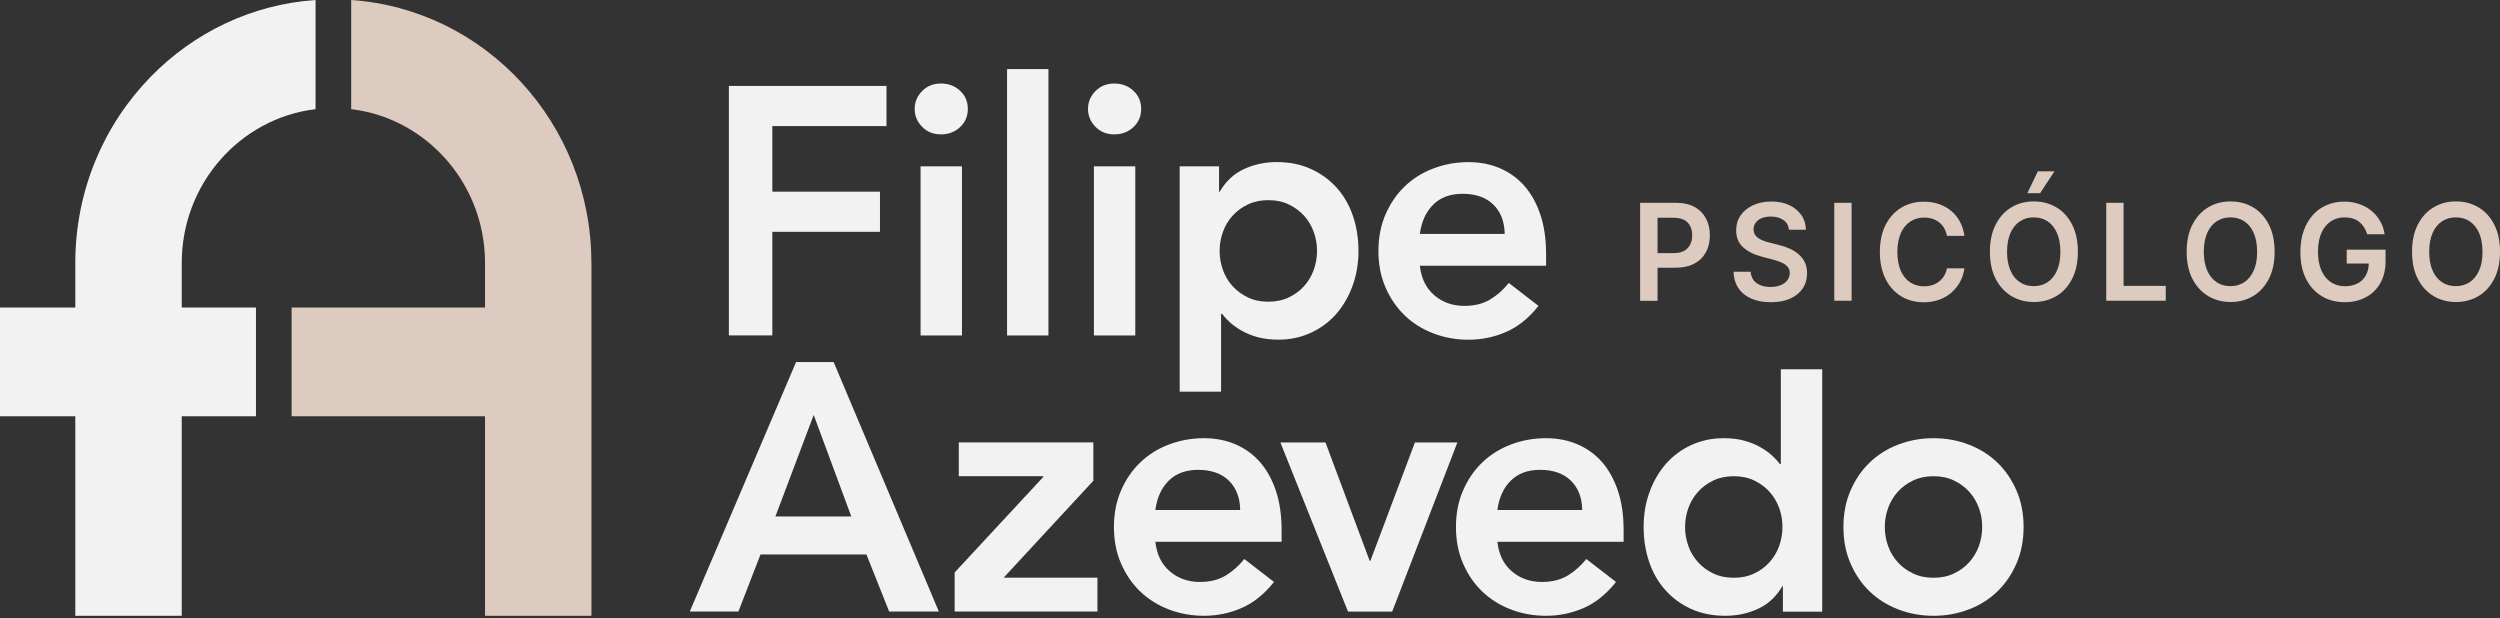 <svg xmlns="http://www.w3.org/2000/svg" width="190" height="47" viewBox="0 0 190 47" fill="none"><rect x="0" y="0" width="190" height="47" fill="#333333" stroke="none"/><path d="M124.65 22.855V15.413H127.379C127.938 15.413 128.409 15.517 128.791 15.733C129.173 15.942 129.459 16.235 129.657 16.611C129.855 16.988 129.95 17.406 129.95 17.88C129.95 18.353 129.855 18.778 129.657 19.155C129.459 19.524 129.173 19.817 128.784 20.026C128.402 20.235 127.924 20.346 127.365 20.346H125.557V19.238H127.188C127.515 19.238 127.781 19.183 127.993 19.064C128.204 18.946 128.354 18.785 128.456 18.583C128.559 18.381 128.607 18.144 128.607 17.88C128.607 17.615 128.559 17.385 128.456 17.183C128.354 16.98 128.197 16.827 127.993 16.716C127.788 16.604 127.515 16.549 127.181 16.549H125.973V22.862H124.657L124.65 22.855Z" fill="#DDCBC0"></path><path d="M135.96 17.462C135.926 17.141 135.79 16.897 135.544 16.723C135.298 16.549 134.978 16.458 134.589 16.458C134.316 16.458 134.077 16.5 133.88 16.584C133.682 16.667 133.532 16.786 133.429 16.932C133.327 17.078 133.272 17.245 133.272 17.427C133.272 17.58 133.307 17.719 133.375 17.831C133.443 17.942 133.539 18.04 133.661 18.117C133.784 18.193 133.914 18.263 134.064 18.312C134.207 18.367 134.357 18.409 134.507 18.444L135.189 18.618C135.462 18.681 135.728 18.772 135.987 18.883C136.24 18.995 136.472 19.134 136.676 19.308C136.881 19.476 137.038 19.684 137.161 19.921C137.277 20.158 137.338 20.444 137.338 20.765C137.338 21.197 137.229 21.587 137.011 21.915C136.792 22.242 136.479 22.5 136.069 22.688C135.66 22.876 135.162 22.967 134.575 22.967C133.989 22.967 133.518 22.876 133.102 22.695C132.686 22.514 132.358 22.256 132.126 21.907C131.895 21.566 131.765 21.148 131.751 20.653H133.047C133.068 20.911 133.143 21.127 133.279 21.301C133.416 21.476 133.593 21.601 133.818 21.684C134.043 21.768 134.289 21.81 134.562 21.81C134.835 21.81 135.101 21.768 135.319 21.677C135.537 21.587 135.708 21.468 135.831 21.308C135.953 21.148 136.015 20.96 136.022 20.751C136.022 20.556 135.967 20.395 135.851 20.27C135.742 20.144 135.592 20.033 135.394 19.949C135.196 19.866 134.971 19.789 134.712 19.719L133.886 19.503C133.286 19.343 132.815 19.106 132.468 18.786C132.12 18.465 131.949 18.04 131.949 17.503C131.949 17.064 132.065 16.681 132.297 16.354C132.529 16.026 132.85 15.768 133.252 15.587C133.654 15.406 134.112 15.315 134.623 15.315C135.135 15.315 135.592 15.406 135.981 15.587C136.369 15.768 136.676 16.026 136.902 16.346C137.127 16.667 137.243 17.043 137.249 17.462H135.981H135.96Z" fill="#DDCBC0"></path><path d="M140.722 15.413V22.855H139.405V15.413H140.722Z" fill="#DDCBC0"></path><path d="M149.296 17.928H147.966C147.925 17.705 147.857 17.51 147.755 17.336C147.652 17.162 147.523 17.015 147.373 16.897C147.222 16.779 147.045 16.681 146.854 16.625C146.663 16.562 146.452 16.535 146.227 16.535C145.831 16.535 145.483 16.639 145.176 16.841C144.869 17.043 144.63 17.336 144.46 17.726C144.289 18.117 144.201 18.59 144.201 19.148C144.201 19.705 144.289 20.193 144.46 20.583C144.637 20.974 144.876 21.266 145.176 21.462C145.483 21.657 145.831 21.761 146.227 21.761C146.445 21.761 146.649 21.733 146.84 21.671C147.031 21.615 147.202 21.524 147.359 21.406C147.509 21.287 147.639 21.148 147.748 20.974C147.857 20.806 147.925 20.611 147.966 20.395H149.296C149.248 20.758 149.139 21.092 148.976 21.399C148.812 21.712 148.594 21.984 148.328 22.221C148.062 22.458 147.755 22.639 147.393 22.772C147.031 22.904 146.643 22.974 146.206 22.974C145.565 22.974 144.992 22.82 144.494 22.521C143.996 22.221 143.593 21.782 143.307 21.211C143.02 20.639 142.87 19.956 142.87 19.155C142.87 18.354 143.014 17.664 143.307 17.092C143.6 16.521 143.996 16.082 144.501 15.782C145.005 15.475 145.572 15.329 146.206 15.329C146.609 15.329 146.991 15.385 147.338 15.503C147.686 15.622 148 15.789 148.273 16.012C148.546 16.235 148.771 16.507 148.948 16.834C149.126 17.155 149.242 17.524 149.296 17.942V17.928Z" fill="#DDCBC0"></path><path d="M157.919 19.134C157.919 19.935 157.775 20.618 157.482 21.19C157.189 21.761 156.793 22.2 156.288 22.5C155.783 22.799 155.21 22.953 154.576 22.953C153.942 22.953 153.369 22.799 152.864 22.5C152.359 22.193 151.963 21.761 151.67 21.19C151.377 20.618 151.233 19.935 151.233 19.134C151.233 18.333 151.377 17.643 151.67 17.071C151.963 16.5 152.359 16.061 152.864 15.761C153.369 15.454 153.942 15.308 154.576 15.308C155.21 15.308 155.783 15.461 156.288 15.761C156.793 16.061 157.189 16.5 157.482 17.071C157.775 17.643 157.919 18.326 157.919 19.134ZM156.588 19.134C156.588 18.57 156.5 18.096 156.329 17.705C156.159 17.315 155.92 17.023 155.613 16.82C155.313 16.618 154.958 16.521 154.562 16.521C154.167 16.521 153.819 16.618 153.512 16.82C153.205 17.023 152.973 17.315 152.796 17.705C152.625 18.096 152.536 18.57 152.536 19.134C152.536 19.698 152.625 20.172 152.796 20.562C152.966 20.953 153.205 21.245 153.512 21.448C153.812 21.65 154.167 21.747 154.562 21.747C154.958 21.747 155.306 21.65 155.613 21.448C155.92 21.245 156.152 20.953 156.329 20.562C156.506 20.172 156.588 19.698 156.588 19.134ZM154.078 14.681L154.876 13.023H156.138L155.047 14.681H154.085H154.078Z" fill="#DDCBC0"></path><path d="M160.074 22.855V15.413H161.391V21.726H164.597V22.855H160.067H160.074Z" fill="#DDCBC0"></path><path d="M172.871 19.134C172.871 19.935 172.728 20.618 172.435 21.19C172.141 21.761 171.746 22.2 171.241 22.5C170.736 22.799 170.163 22.953 169.529 22.953C168.894 22.953 168.321 22.799 167.817 22.5C167.312 22.193 166.916 21.761 166.623 21.19C166.329 20.618 166.186 19.935 166.186 19.134C166.186 18.332 166.329 17.643 166.623 17.071C166.916 16.5 167.312 16.061 167.817 15.761C168.321 15.454 168.894 15.308 169.529 15.308C170.163 15.308 170.736 15.461 171.241 15.761C171.746 16.061 172.141 16.5 172.435 17.071C172.728 17.643 172.871 18.326 172.871 19.134ZM171.541 19.134C171.541 18.569 171.452 18.096 171.282 17.705C171.111 17.315 170.873 17.022 170.566 16.82C170.265 16.618 169.911 16.521 169.515 16.521C169.119 16.521 168.772 16.618 168.465 16.82C168.158 17.022 167.926 17.315 167.748 17.705C167.578 18.096 167.489 18.569 167.489 19.134C167.489 19.698 167.578 20.172 167.748 20.562C167.919 20.953 168.158 21.245 168.465 21.448C168.765 21.65 169.119 21.747 169.515 21.747C169.911 21.747 170.259 21.65 170.566 21.448C170.873 21.245 171.105 20.953 171.282 20.562C171.459 20.172 171.541 19.698 171.541 19.134Z" fill="#DDCBC0"></path><path d="M179.904 17.789C179.843 17.594 179.761 17.413 179.659 17.259C179.556 17.106 179.433 16.967 179.29 16.855C179.147 16.744 178.983 16.66 178.799 16.604C178.615 16.549 178.41 16.521 178.192 16.521C177.803 16.521 177.455 16.618 177.148 16.82C176.841 17.022 176.603 17.315 176.425 17.705C176.255 18.096 176.166 18.569 176.166 19.127C176.166 19.684 176.255 20.165 176.425 20.555C176.596 20.946 176.841 21.238 177.148 21.447C177.455 21.649 177.817 21.754 178.219 21.754C178.588 21.754 178.908 21.677 179.181 21.538C179.454 21.392 179.665 21.19 179.809 20.918C179.952 20.653 180.027 20.339 180.027 19.977L180.327 20.026H178.349V18.974H181.303V19.866C181.303 20.507 181.166 21.057 180.907 21.517C180.641 21.984 180.279 22.339 179.809 22.59C179.338 22.841 178.813 22.967 178.206 22.967C177.537 22.967 176.944 22.813 176.439 22.5C175.934 22.186 175.538 21.754 175.252 21.183C174.965 20.611 174.829 19.935 174.829 19.148C174.829 18.549 174.911 18.012 175.081 17.538C175.252 17.064 175.484 16.667 175.784 16.332C176.084 15.998 176.439 15.747 176.841 15.58C177.244 15.406 177.687 15.322 178.165 15.322C178.567 15.322 178.942 15.385 179.29 15.503C179.638 15.622 179.952 15.796 180.218 16.012C180.491 16.235 180.716 16.493 180.886 16.799C181.064 17.099 181.18 17.433 181.234 17.803H179.891L179.904 17.789Z" fill="#DDCBC0"></path><path d="M190 19.134C190 19.935 189.857 20.618 189.563 21.19C189.27 21.761 188.874 22.2 188.37 22.5C187.865 22.799 187.292 22.953 186.657 22.953C186.023 22.953 185.45 22.799 184.945 22.5C184.44 22.193 184.045 21.761 183.752 21.19C183.458 20.618 183.315 19.935 183.315 19.134C183.315 18.332 183.458 17.643 183.752 17.071C184.045 16.5 184.44 16.061 184.945 15.761C185.45 15.454 186.023 15.308 186.657 15.308C187.292 15.308 187.865 15.461 188.37 15.761C188.874 16.061 189.27 16.5 189.563 17.071C189.857 17.643 190 18.326 190 19.134ZM188.67 19.134C188.67 18.569 188.581 18.096 188.411 17.705C188.24 17.315 188.001 17.022 187.694 16.82C187.394 16.618 187.039 16.521 186.644 16.521C186.248 16.521 185.9 16.618 185.593 16.82C185.286 17.022 185.054 17.315 184.877 17.705C184.707 18.096 184.618 18.569 184.618 19.134C184.618 19.698 184.707 20.172 184.877 20.562C185.048 20.953 185.286 21.245 185.593 21.448C185.893 21.65 186.248 21.747 186.644 21.747C187.039 21.747 187.387 21.65 187.694 21.448C188.001 21.245 188.233 20.953 188.411 20.562C188.588 20.172 188.67 19.698 188.67 19.134Z" fill="#DDCBC0"></path><path d="M13.812 19.984C13.812 13.954 18.259 8.981 23.982 8.296V0C19.104 0.334 14.716 2.495 11.468 5.819C7.92 9.444 5.723 14.449 5.723 19.984V23.375H0V31.638H5.723V46.8H13.812V31.638H19.453V23.375H13.812V19.984Z" fill="#F2F2F2"></path><path d="M44.945 19.984C44.945 9.382 36.889 0.707 26.691 0V8.296C29.329 8.608 31.695 9.839 33.483 11.665C35.57 13.792 36.862 16.738 36.862 19.984V23.375H22.162V31.638H36.862V46.8H44.951V19.978L44.945 19.984Z" fill="#DDCBC0"></path><path d="M55.394 6.531H67.374V9.583H58.697V14.566H66.878V17.618H58.697V25.491H55.394V6.531Z" fill="#F2F2F2"></path><path d="M69.516 8.274C69.516 7.756 69.702 7.305 70.083 6.921C70.459 6.537 70.933 6.348 71.511 6.348C72.089 6.348 72.574 6.531 72.966 6.899C73.359 7.266 73.555 7.723 73.555 8.28C73.555 8.837 73.359 9.293 72.966 9.661C72.574 10.028 72.089 10.212 71.511 10.212C70.933 10.212 70.459 10.023 70.083 9.638C69.707 9.254 69.516 8.803 69.516 8.285V8.274ZM69.963 12.64H73.108V25.496H69.963V12.64Z" fill="#F2F2F2"></path><path d="M76.537 5.251H79.681V25.496H76.537V5.251Z" fill="#F2F2F2"></path><path d="M82.69 8.274C82.69 7.756 82.876 7.305 83.257 6.921C83.633 6.537 84.107 6.348 84.685 6.348C85.263 6.348 85.748 6.531 86.14 6.899C86.533 7.266 86.729 7.723 86.729 8.28C86.729 8.837 86.533 9.293 86.14 9.661C85.748 10.028 85.263 10.212 84.685 10.212C84.107 10.212 83.633 10.023 83.257 9.638C82.881 9.254 82.69 8.803 82.69 8.285V8.274ZM83.137 12.64H86.282V25.496H83.137V12.64Z" fill="#F2F2F2"></path><path d="M89.662 12.64H92.648V14.566H92.703C93.155 13.781 93.771 13.207 94.54 12.851C95.308 12.495 96.137 12.317 97.031 12.317C97.99 12.317 98.857 12.489 99.625 12.84C100.394 13.191 101.048 13.664 101.593 14.271C102.132 14.878 102.547 15.591 102.825 16.415C103.103 17.239 103.244 18.119 103.244 19.065C103.244 20.012 103.097 20.897 102.797 21.716C102.498 22.54 102.083 23.252 101.555 23.859C101.02 24.466 100.377 24.945 99.625 25.29C98.873 25.641 98.055 25.814 97.162 25.814C96.567 25.814 96.044 25.753 95.586 25.624C95.134 25.502 94.731 25.34 94.382 25.14C94.033 24.945 93.733 24.733 93.488 24.511C93.243 24.288 93.041 24.071 92.883 23.854H92.801V29.767H89.656V12.629L89.662 12.64ZM100.094 19.071C100.094 18.57 100.012 18.091 99.843 17.623C99.674 17.161 99.434 16.749 99.107 16.392C98.78 16.036 98.393 15.752 97.941 15.535C97.489 15.318 96.971 15.212 96.393 15.212C95.815 15.212 95.303 15.318 94.845 15.535C94.387 15.752 94 16.036 93.679 16.392C93.352 16.749 93.112 17.161 92.943 17.623C92.774 18.085 92.692 18.57 92.692 19.071C92.692 19.572 92.774 20.051 92.943 20.518C93.106 20.981 93.352 21.393 93.679 21.749C94 22.105 94.393 22.389 94.845 22.607C95.297 22.824 95.815 22.93 96.393 22.93C96.971 22.93 97.483 22.824 97.941 22.607C98.399 22.389 98.786 22.105 99.107 21.749C99.429 21.393 99.674 20.981 99.843 20.518C100.007 20.056 100.094 19.572 100.094 19.071Z" fill="#F2F2F2"></path><path d="M107.91 20.196C108.014 21.159 108.384 21.911 109.011 22.445C109.638 22.98 110.401 23.247 111.289 23.247C112.074 23.247 112.734 23.08 113.268 22.751C113.802 22.423 114.271 22.005 114.669 21.504L116.925 23.247C116.189 24.177 115.372 24.834 114.462 25.229C113.551 25.625 112.603 25.819 111.605 25.819C110.663 25.819 109.769 25.658 108.929 25.335C108.09 25.012 107.365 24.561 106.754 23.971C106.144 23.381 105.659 22.673 105.299 21.844C104.939 21.014 104.76 20.09 104.76 19.071C104.76 18.052 104.939 17.128 105.299 16.298C105.659 15.468 106.144 14.755 106.754 14.171C107.365 13.581 108.09 13.124 108.929 12.807C109.769 12.484 110.657 12.322 111.605 12.322C112.478 12.322 113.279 12.478 114.004 12.79C114.729 13.102 115.35 13.553 115.868 14.143C116.38 14.733 116.783 15.463 117.072 16.326C117.361 17.194 117.503 18.186 117.503 19.31V20.196H107.91ZM114.358 17.785C114.342 16.838 114.053 16.092 113.491 15.546C112.93 15.001 112.156 14.728 111.159 14.728C110.216 14.728 109.469 15.006 108.918 15.557C108.368 16.109 108.03 16.849 107.91 17.779H114.358V17.785Z" fill="#F2F2F2"></path><path d="M60.501 27.518H63.357L71.353 46.477H67.576L65.848 42.139H57.798L56.119 46.477H52.423L60.501 27.518ZM64.698 39.25L61.842 31.538L58.931 39.25H64.698Z" fill="#F2F2F2"></path><path d="M72.552 43.509L79.289 36.248V36.193H72.868V33.62H83.094V36.538L76.275 43.905H83.404V46.477H72.552V43.504V43.509Z" fill="#F2F2F2"></path><path d="M87.808 41.176C87.912 42.14 88.282 42.891 88.909 43.426C89.536 43.96 90.299 44.228 91.188 44.228C91.972 44.228 92.632 44.061 93.166 43.732C93.7 43.404 94.169 42.986 94.567 42.485L96.823 44.228C96.088 45.157 95.27 45.815 94.36 46.21C93.45 46.605 92.501 46.8 91.504 46.8C90.561 46.8 89.667 46.639 88.828 46.316C87.988 45.993 87.263 45.536 86.653 44.952C86.042 44.361 85.557 43.654 85.198 42.824C84.838 41.995 84.658 41.071 84.658 40.051C84.658 39.033 84.838 38.108 85.198 37.279C85.557 36.449 86.042 35.736 86.653 35.152C87.263 34.561 87.988 34.105 88.828 33.787C89.667 33.465 90.555 33.303 91.504 33.303C92.376 33.303 93.177 33.459 93.902 33.771C94.627 34.083 95.248 34.533 95.766 35.124C96.278 35.714 96.682 36.443 96.971 37.306C97.26 38.175 97.401 39.166 97.401 40.291V41.176H87.808ZM94.256 38.765C94.24 37.819 93.951 37.073 93.39 36.527C92.828 35.981 92.054 35.708 91.057 35.708C90.114 35.708 89.367 35.987 88.817 36.538C88.266 37.089 87.928 37.83 87.808 38.76H94.256V38.765Z" fill="#F2F2F2"></path><path d="M97.303 33.626H100.737L104.095 42.624H104.149L107.534 33.626H110.761L105.806 46.483H102.449L97.309 33.626H97.303Z" fill="#F2F2F2"></path><path d="M113.802 41.176C113.906 42.14 114.276 42.891 114.903 43.426C115.53 43.96 116.293 44.228 117.181 44.228C117.966 44.228 118.626 44.061 119.16 43.732C119.694 43.404 120.163 42.986 120.561 42.485L122.817 44.228C122.081 45.157 121.264 45.815 120.354 46.21C119.443 46.605 118.495 46.8 117.497 46.8C116.555 46.8 115.661 46.639 114.821 46.316C113.982 45.993 113.257 45.536 112.646 44.952C112.036 44.361 111.551 43.654 111.191 42.824C110.831 41.995 110.652 41.071 110.652 40.051C110.652 39.033 110.831 38.108 111.191 37.279C111.551 36.449 112.036 35.736 112.646 35.152C113.257 34.561 113.982 34.105 114.821 33.787C115.661 33.465 116.549 33.303 117.497 33.303C118.37 33.303 119.171 33.459 119.896 33.771C120.621 34.083 121.242 34.533 121.76 35.124C122.272 35.714 122.675 36.443 122.964 37.306C123.253 38.175 123.395 39.166 123.395 40.291V41.176H113.802ZM120.25 38.765C120.234 37.819 119.945 37.073 119.383 36.527C118.822 35.981 118.048 35.708 117.05 35.708C116.108 35.708 115.361 35.987 114.81 36.538C114.26 37.089 113.922 37.83 113.802 38.76H120.25V38.765Z" fill="#F2F2F2"></path><path d="M135.512 44.55H135.457C135.005 45.336 134.389 45.909 133.62 46.265C132.852 46.622 132.023 46.8 131.129 46.8C130.148 46.8 129.282 46.627 128.518 46.276C127.755 45.926 127.107 45.452 126.567 44.846C126.022 44.239 125.613 43.526 125.335 42.702C125.057 41.883 124.916 40.998 124.916 40.051C124.916 39.105 125.063 38.219 125.363 37.401C125.657 36.582 126.077 35.864 126.605 35.257C127.139 34.65 127.783 34.172 128.529 33.826C129.282 33.481 130.105 33.303 130.993 33.303C131.587 33.303 132.11 33.364 132.563 33.492C133.015 33.615 133.419 33.776 133.767 33.977C134.116 34.172 134.416 34.383 134.661 34.606C134.907 34.828 135.108 35.046 135.266 35.263H135.343V28.063H138.488V46.488H135.501V44.562L135.512 44.55ZM128.066 40.051C128.066 40.553 128.148 41.031 128.317 41.499C128.48 41.961 128.726 42.373 129.053 42.73C129.374 43.086 129.767 43.376 130.219 43.587C130.671 43.804 131.189 43.91 131.767 43.91C132.345 43.91 132.857 43.804 133.315 43.587C133.767 43.376 134.16 43.086 134.481 42.73C134.803 42.373 135.048 41.961 135.217 41.499C135.381 41.037 135.468 40.553 135.468 40.051C135.468 39.55 135.386 39.071 135.217 38.604C135.048 38.142 134.803 37.73 134.481 37.373C134.16 37.017 133.767 36.733 133.315 36.516C132.863 36.298 132.345 36.193 131.767 36.193C131.189 36.193 130.677 36.298 130.219 36.516C129.761 36.733 129.374 37.017 129.053 37.373C128.731 37.73 128.486 38.142 128.317 38.604C128.148 39.071 128.066 39.55 128.066 40.051Z" fill="#F2F2F2"></path><path d="M140.101 40.051C140.101 39.033 140.281 38.108 140.641 37.279C141 36.449 141.485 35.736 142.096 35.152C142.706 34.561 143.431 34.105 144.271 33.787C145.11 33.465 145.998 33.303 146.947 33.303C147.895 33.303 148.784 33.465 149.623 33.787C150.462 34.11 151.187 34.567 151.798 35.152C152.408 35.742 152.893 36.449 153.253 37.279C153.613 38.108 153.793 39.033 153.793 40.051C153.793 41.071 153.613 41.995 153.253 42.824C152.893 43.654 152.408 44.361 151.798 44.952C151.187 45.542 150.462 45.998 149.623 46.316C148.784 46.639 147.895 46.8 146.947 46.8C145.998 46.8 145.11 46.639 144.271 46.316C143.431 45.993 142.706 45.536 142.096 44.952C141.485 44.361 141 43.654 140.641 42.824C140.281 41.995 140.101 41.071 140.101 40.051ZM143.246 40.051C143.246 40.553 143.328 41.032 143.497 41.499C143.66 41.961 143.905 42.373 144.232 42.73C144.554 43.086 144.946 43.376 145.399 43.587C145.851 43.804 146.369 43.91 146.947 43.91C147.525 43.91 148.037 43.804 148.495 43.587C148.947 43.376 149.34 43.086 149.661 42.73C149.983 42.373 150.228 41.961 150.397 41.499C150.561 41.037 150.648 40.553 150.648 40.051C150.648 39.55 150.566 39.072 150.397 38.604C150.228 38.142 149.983 37.73 149.661 37.373C149.34 37.017 148.947 36.733 148.495 36.516C148.042 36.299 147.525 36.193 146.947 36.193C146.369 36.193 145.857 36.299 145.399 36.516C144.941 36.733 144.554 37.017 144.232 37.373C143.911 37.73 143.666 38.142 143.497 38.604C143.328 39.072 143.246 39.55 143.246 40.051Z" fill="#F2F2F2"></path></svg>